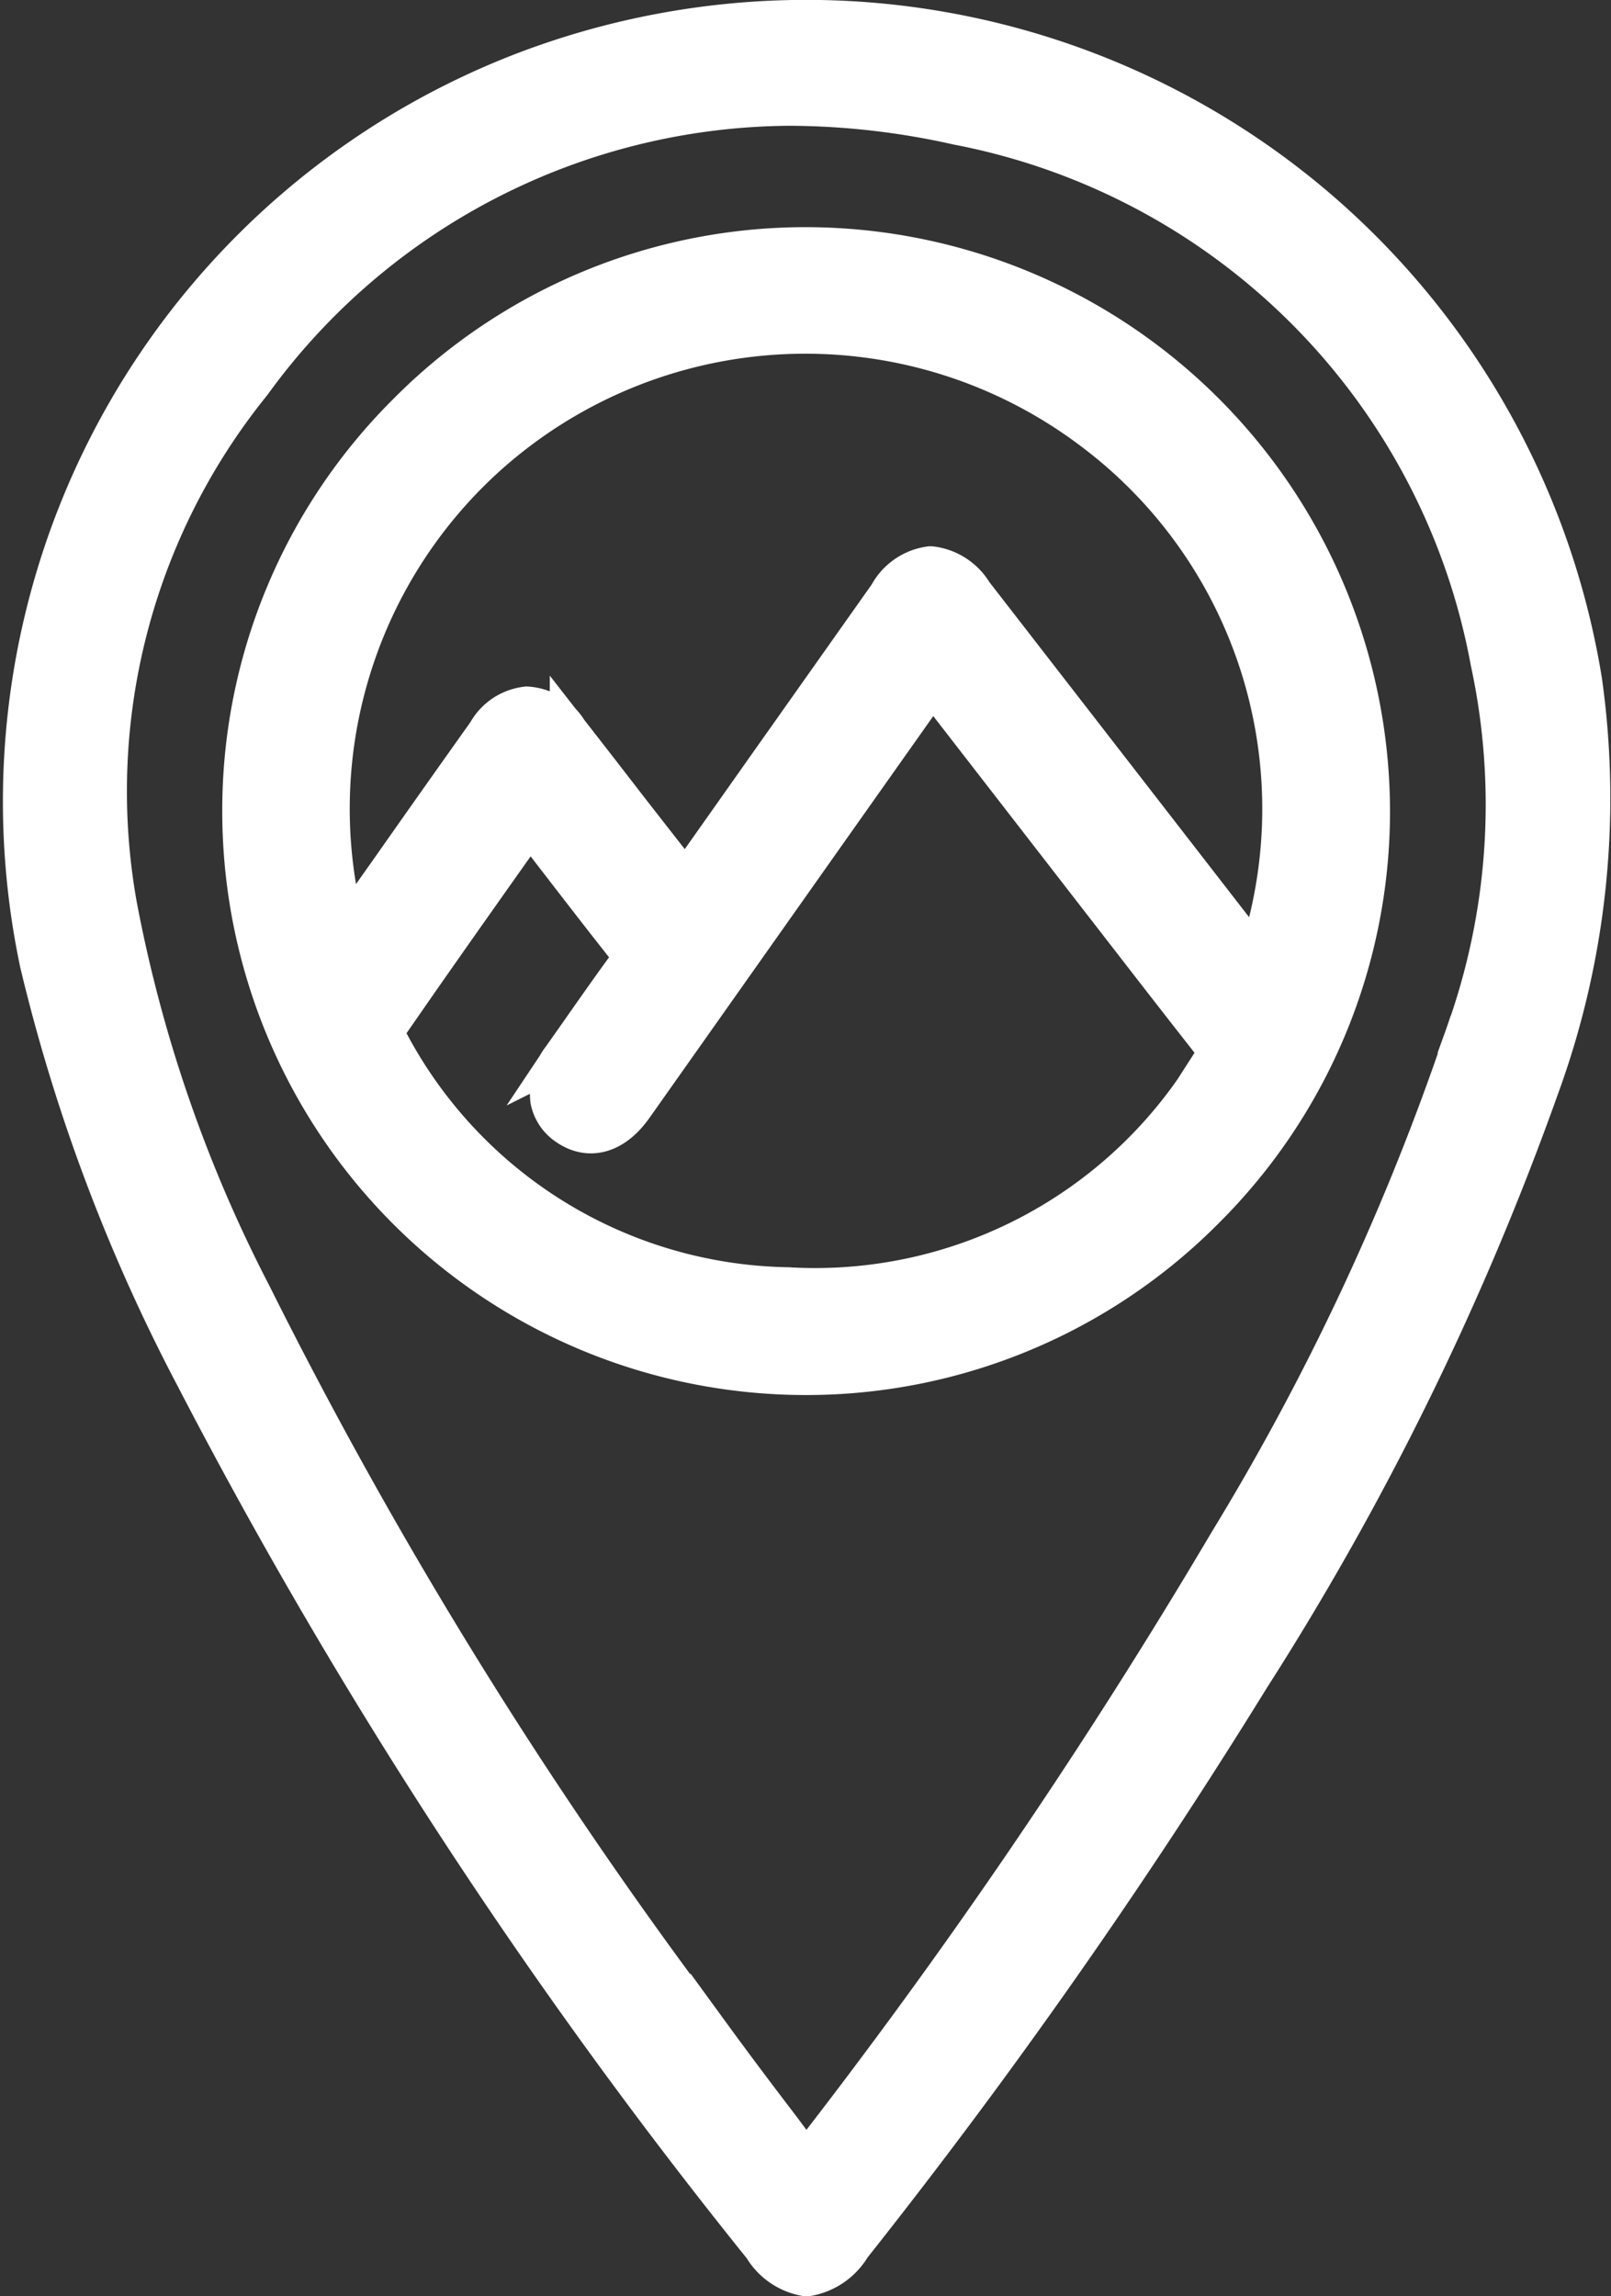<svg xmlns="http://www.w3.org/2000/svg" width="12.808" height="18.255" viewBox="0 0 12.808 18.255">
  <rect x="0" y="0" width="12.808" height="18.255" fill="#333333" stroke="none"/>
  <g id="Group_123" data-name="Group 123" transform="translate(1385.099 -380.913)">
    <path id="Path_75" data-name="Path 75" d="M-1372.512,386.324a6.277,6.277,0,0,0-2.123-3.77,6.26,6.26,0,0,0-4.055-1.492h0a6.307,6.307,0,0,0-2.236.412,6.222,6.222,0,0,0-3.865,7.1,14.066,14.066,0,0,0,1.235,3.285,41.544,41.544,0,0,0,4.517,6.922.5.5,0,0,0,.353.239h0a.513.513,0,0,0,.361-.245,47.135,47.135,0,0,0,3.17-4.521,23.084,23.084,0,0,0,2.3-4.691A6.7,6.7,0,0,0-1372.512,386.324Zm-.945,2.812a19.961,19.961,0,0,1-1.881,4.036,46.724,46.724,0,0,1-3.352,4.922l-.2-.269c-.2-.261-.385-.508-.57-.762a37.633,37.633,0,0,1-3.632-5.862,11.251,11.251,0,0,1-1.068-3.093,5.153,5.153,0,0,1,1.067-4.145,5.312,5.312,0,0,1,4.268-2.2,6.164,6.164,0,0,1,1.337.152,5.318,5.318,0,0,1,4.23,4.261A5.376,5.376,0,0,1-1373.457,389.136Z" transform="translate(0)" fill="#fff" stroke="#fff" stroke-width="0.3"/>
    <path id="Path_76" data-name="Path 76" d="M-1344.528,417.946h-.005a4.465,4.465,0,0,0-3.179,1.321,4.464,4.464,0,0,0-1.317,3.186,4.491,4.491,0,0,0,4.482,4.478h.009a4.471,4.471,0,0,0,3.181-1.328,4.47,4.47,0,0,0,1.312-3.188A4.5,4.5,0,0,0-1344.528,417.946Zm-3.345,6.225c.319-.463.639-.916.977-1.394l.164-.232.153.2c.216.28.42.545.63.81.032.041.032.045,0,.088-.179.244-.355.5-.525.74l-.006.009a.465.465,0,0,0-.1.344.326.326,0,0,0,.142.211c.179.122.378.064.533-.156l1.574-2.229.718-1.016.082-.114,1.428,1.843c.258.333.524.677.789,1.014.043.055.044.07.008.126a3.666,3.666,0,0,1-3.376,1.8,3.65,3.65,0,0,1-3.176-1.962A.167.167,0,0,1-1347.873,424.171Zm4.329-3.688h-.006a.448.448,0,0,0-.338.233l-.914,1.293-.65.921-.044.06c-.045-.056-.087-.109-.129-.163l-.3-.384q-.249-.323-.5-.645a.42.42,0,0,0-.333-.2.42.42,0,0,0-.322.215q-.375.527-.747,1.057l-.363.514v0a3.768,3.768,0,0,1,1.1-3.745,3.78,3.78,0,0,1,4.8-.242,3.754,3.754,0,0,1,1.337,4.21l-1.533-1.978-.717-.925A.461.461,0,0,0-1343.544,420.483Z" transform="translate(-34.153 -35.077)" fill="#fff" stroke="#fff" stroke-width="0.3"/>
  </g>
</svg>
